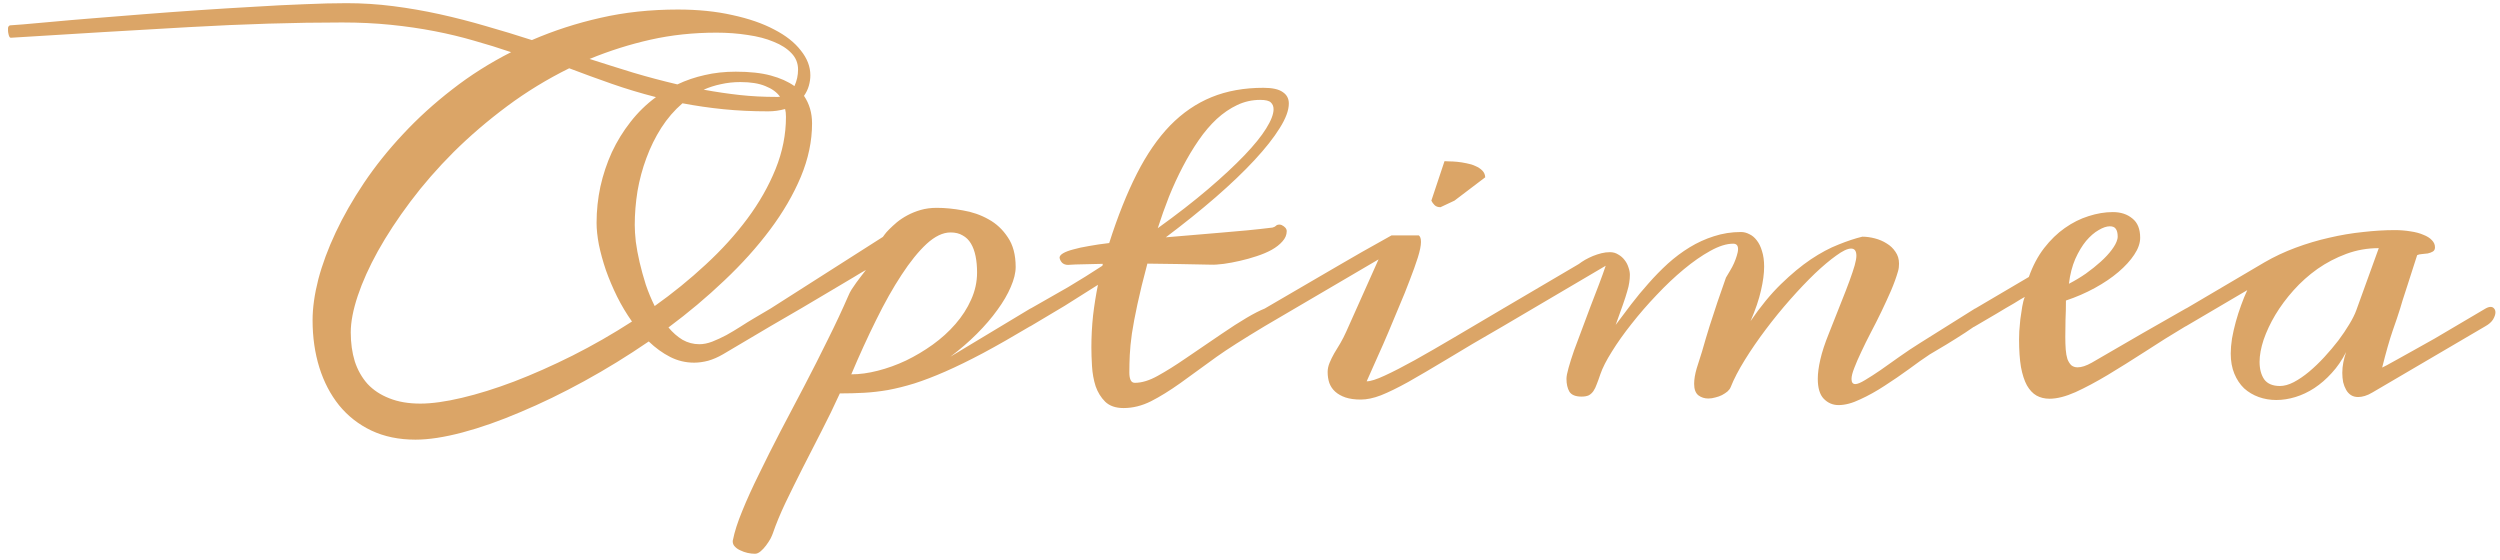 <?xml version="1.0" encoding="UTF-8"?> <svg xmlns="http://www.w3.org/2000/svg" width="259" height="58" viewBox="0 0 259 58" fill="none"> <path d="M79.822 31.969C79.998 31.881 80.159 31.837 80.306 31.837C80.467 31.837 80.591 31.896 80.679 32.013C80.767 32.116 80.811 32.248 80.811 32.409C80.811 32.614 80.731 32.848 80.569 33.112C80.408 33.361 80.159 33.588 79.822 33.793L74.922 36.693C74.395 37.001 73.875 37.228 73.362 37.374C72.85 37.506 72.366 37.572 71.912 37.572C71.033 37.572 70.206 37.374 69.429 36.979C68.653 36.584 67.913 36.049 67.21 35.375C65.027 36.869 62.801 38.239 60.53 39.484C58.26 40.729 56.055 41.798 53.916 42.692C51.792 43.6 49.793 44.303 47.918 44.801C46.043 45.299 44.417 45.548 43.04 45.548C41.326 45.548 39.803 45.233 38.47 44.603C37.151 43.974 36.038 43.102 35.13 41.989C34.236 40.876 33.555 39.572 33.086 38.078C32.618 36.569 32.383 34.935 32.383 33.178C32.383 31.903 32.581 30.49 32.977 28.937C33.387 27.384 33.987 25.766 34.778 24.081C35.569 22.396 36.543 20.69 37.701 18.961C38.873 17.218 40.22 15.534 41.744 13.908C43.267 12.267 44.966 10.722 46.841 9.271C48.716 7.807 50.752 6.518 52.95 5.404C51.705 4.979 50.43 4.584 49.126 4.218C47.823 3.837 46.453 3.507 45.018 3.229C43.582 2.951 42.073 2.731 40.491 2.57C38.909 2.409 37.225 2.328 35.438 2.328C30.545 2.328 25.242 2.489 19.529 2.812C13.816 3.134 7.686 3.5 1.138 3.91C1.05 3.91 0.992 3.866 0.962 3.778C0.918 3.69 0.889 3.595 0.874 3.493C0.845 3.375 0.831 3.266 0.831 3.163C0.831 3.046 0.831 2.965 0.831 2.921C0.831 2.848 0.853 2.782 0.896 2.724C0.94 2.65 1.043 2.614 1.204 2.614C1.248 2.614 1.644 2.584 2.391 2.526C3.123 2.453 4.112 2.365 5.357 2.262C6.587 2.145 8.03 2.021 9.686 1.889C11.326 1.757 13.069 1.618 14.915 1.471C16.761 1.325 18.658 1.186 20.606 1.054C22.554 0.922 24.451 0.805 26.297 0.702C28.143 0.585 29.886 0.497 31.526 0.438C33.182 0.365 34.639 0.329 35.899 0.329C37.525 0.329 39.136 0.431 40.733 0.636C42.344 0.841 43.948 1.12 45.545 1.471C47.142 1.823 48.738 2.233 50.335 2.702C51.932 3.156 53.521 3.639 55.103 4.152C57.373 3.17 59.747 2.401 62.222 1.845C64.712 1.273 67.378 0.988 70.22 0.988C72.3 0.988 74.183 1.178 75.867 1.559C77.566 1.925 79.009 2.423 80.196 3.053C81.397 3.668 82.32 4.394 82.964 5.229C83.624 6.049 83.953 6.906 83.953 7.799C83.953 8.151 83.902 8.51 83.799 8.876C83.697 9.242 83.528 9.594 83.294 9.931C83.851 10.751 84.129 11.703 84.129 12.787C84.129 14.618 83.741 16.464 82.964 18.324C82.188 20.17 81.126 21.994 79.778 23.795C78.431 25.597 76.849 27.355 75.032 29.069C73.231 30.783 71.304 32.401 69.253 33.925C69.693 34.452 70.176 34.877 70.704 35.199C71.246 35.507 71.832 35.661 72.461 35.661C72.872 35.661 73.311 35.573 73.78 35.397C74.263 35.206 74.754 34.98 75.252 34.716C75.75 34.438 76.241 34.145 76.724 33.837C77.222 33.515 77.684 33.229 78.108 32.98L79.822 31.969ZM43.545 41.813C44.732 41.813 46.16 41.615 47.83 41.22C49.515 40.824 51.324 40.26 53.257 39.528C55.206 38.781 57.22 37.887 59.3 36.847C61.395 35.792 63.453 34.613 65.474 33.31C64.903 32.504 64.39 31.647 63.936 30.739C63.482 29.816 63.094 28.9 62.772 27.992C62.464 27.084 62.222 26.205 62.046 25.355C61.885 24.506 61.805 23.752 61.805 23.092C61.805 21.818 61.937 20.565 62.2 19.335C62.478 18.09 62.874 16.903 63.387 15.775C63.914 14.648 64.559 13.6 65.32 12.633C66.082 11.652 66.961 10.795 67.957 10.062C66.36 9.652 64.83 9.191 63.365 8.678C61.9 8.166 60.435 7.631 58.97 7.074C56.685 8.202 54.539 9.513 52.532 11.007C50.525 12.502 48.68 14.084 46.995 15.753C45.325 17.423 43.831 19.137 42.513 20.895C41.194 22.653 40.074 24.359 39.151 26.015C38.243 27.655 37.547 29.201 37.063 30.651C36.58 32.101 36.338 33.361 36.338 34.43C36.338 35.529 36.477 36.532 36.756 37.44C37.049 38.334 37.488 39.11 38.074 39.77C38.675 40.414 39.429 40.912 40.337 41.264C41.246 41.63 42.315 41.813 43.545 41.813ZM65.76 23.312C65.76 23.795 65.796 24.374 65.87 25.048C65.957 25.707 66.089 26.418 66.265 27.179C66.441 27.926 66.653 28.695 66.902 29.486C67.166 30.263 67.474 31.002 67.825 31.706C69.7 30.373 71.458 28.944 73.099 27.421C74.754 25.898 76.197 24.308 77.427 22.653C78.658 20.998 79.632 19.284 80.35 17.511C81.067 15.739 81.426 13.937 81.426 12.106C81.426 11.784 81.397 11.513 81.338 11.293C80.767 11.454 80.181 11.535 79.581 11.535C77.94 11.535 76.394 11.461 74.944 11.315C73.494 11.168 72.081 10.963 70.704 10.7C69.869 11.418 69.136 12.267 68.506 13.248C67.891 14.215 67.378 15.255 66.968 16.369C66.558 17.467 66.251 18.61 66.045 19.796C65.855 20.983 65.76 22.155 65.76 23.312ZM74.219 3.383C71.832 3.383 69.561 3.625 67.408 4.108C65.254 4.591 63.145 5.258 61.08 6.107C62.632 6.605 64.148 7.082 65.628 7.536C67.107 7.975 68.624 8.378 70.176 8.744C71.07 8.319 72.015 7.997 73.011 7.777C74.007 7.543 75.076 7.426 76.219 7.426C77.669 7.426 78.877 7.558 79.844 7.821C80.826 8.085 81.646 8.451 82.305 8.92C82.554 8.378 82.679 7.807 82.679 7.206C82.679 6.547 82.452 5.983 81.998 5.514C81.543 5.031 80.928 4.635 80.152 4.328C79.39 4.005 78.497 3.771 77.471 3.625C76.446 3.463 75.362 3.383 74.219 3.383ZM76.702 8.502C75.999 8.502 75.325 8.576 74.681 8.722C74.051 8.854 73.457 9.044 72.901 9.293C74.19 9.528 75.435 9.711 76.636 9.843C77.852 9.975 79.105 10.04 80.394 10.04C80.467 10.04 80.533 10.04 80.591 10.04C80.665 10.04 80.738 10.033 80.811 10.019C80.474 9.55 79.969 9.184 79.295 8.92C78.636 8.642 77.772 8.502 76.702 8.502ZM79.822 31.969L91.468 24.543C91.468 24.543 91.526 24.462 91.644 24.301C91.746 24.154 91.907 23.971 92.127 23.752C92.347 23.532 92.61 23.29 92.918 23.026C93.24 22.763 93.606 22.521 94.017 22.301C94.427 22.081 94.881 21.898 95.379 21.752C95.892 21.605 96.448 21.532 97.049 21.532C97.898 21.532 98.799 21.62 99.751 21.796C100.718 21.957 101.604 22.265 102.41 22.719C103.216 23.158 103.882 23.781 104.41 24.586C104.952 25.377 105.223 26.403 105.223 27.663C105.223 28.263 105.054 28.952 104.717 29.728C104.395 30.49 103.934 31.281 103.333 32.101C102.747 32.921 102.037 33.749 101.202 34.584C100.367 35.419 99.451 36.21 98.455 36.957L106.739 31.969C106.841 31.925 106.951 31.903 107.068 31.903C107.229 31.903 107.354 31.962 107.442 32.079C107.544 32.196 107.596 32.343 107.596 32.519C107.596 32.724 107.522 32.943 107.376 33.178C107.244 33.412 107.032 33.617 106.739 33.793C104.922 34.877 103.289 35.807 101.839 36.584C100.403 37.345 99.1 37.982 97.928 38.495C96.756 39.008 95.686 39.418 94.72 39.726C93.768 40.019 92.859 40.246 91.995 40.407C91.145 40.553 90.318 40.648 89.512 40.692C88.707 40.736 87.872 40.758 87.007 40.758C86.407 42.077 85.769 43.388 85.096 44.691C84.422 46.01 83.77 47.284 83.14 48.515C82.51 49.76 81.924 50.946 81.382 52.074C80.84 53.217 80.401 54.279 80.064 55.26C80.02 55.392 79.939 55.575 79.822 55.81C79.69 56.044 79.537 56.278 79.361 56.513C79.185 56.747 79.002 56.945 78.811 57.106C78.606 57.282 78.409 57.37 78.218 57.37C77.969 57.37 77.713 57.34 77.449 57.282C77.186 57.223 76.936 57.135 76.702 57.018C76.468 56.916 76.277 56.784 76.131 56.623C75.984 56.476 75.911 56.3 75.911 56.095C75.911 56.007 75.918 55.956 75.933 55.941C76.094 55.106 76.416 54.103 76.9 52.931C77.369 51.774 77.947 50.499 78.636 49.108C79.31 47.716 80.049 46.244 80.855 44.691C81.675 43.139 82.503 41.564 83.338 39.967C84.173 38.371 84.978 36.781 85.755 35.199C86.546 33.617 87.256 32.101 87.886 30.651C87.974 30.431 88.091 30.204 88.238 29.97C88.399 29.735 88.56 29.501 88.721 29.267C88.897 29.018 89.073 28.783 89.249 28.564C89.424 28.344 89.578 28.146 89.71 27.97C89.461 28.102 89.014 28.366 88.37 28.761C87.725 29.142 86.949 29.604 86.04 30.145C85.147 30.673 84.158 31.259 83.074 31.903C82.005 32.533 80.921 33.163 79.822 33.793C79.734 33.837 79.654 33.859 79.581 33.859C79.419 33.859 79.273 33.793 79.141 33.661C79.009 33.515 78.943 33.339 78.943 33.134C78.943 32.958 79.009 32.768 79.141 32.562C79.273 32.357 79.5 32.16 79.822 31.969ZM98.477 24.081C97.686 24.081 96.858 24.477 95.994 25.268C95.144 26.059 94.28 27.128 93.401 28.476C92.522 29.809 91.644 31.369 90.765 33.156C89.886 34.928 89.029 36.803 88.194 38.781C89.058 38.781 89.974 38.656 90.94 38.407C91.922 38.158 92.896 37.807 93.863 37.352C94.83 36.884 95.752 36.334 96.631 35.705C97.525 35.06 98.309 34.35 98.982 33.573C99.671 32.782 100.213 31.94 100.608 31.046C101.019 30.138 101.224 29.201 101.224 28.234C101.224 27.604 101.172 27.04 101.07 26.542C100.967 26.029 100.806 25.59 100.586 25.224C100.367 24.857 100.081 24.579 99.73 24.389C99.393 24.184 98.975 24.081 98.477 24.081ZM130.557 10.348C129.722 10.348 128.931 10.524 128.184 10.876C127.437 11.227 126.727 11.71 126.053 12.326C125.394 12.941 124.771 13.673 124.185 14.523C123.599 15.373 123.05 16.288 122.537 17.27C122.024 18.251 121.548 19.284 121.109 20.368C120.684 21.452 120.296 22.543 119.944 23.642C121.922 22.221 123.658 20.873 125.152 19.599C126.646 18.324 127.898 17.16 128.909 16.105C129.92 15.05 130.674 14.12 131.172 13.315C131.685 12.494 131.941 11.828 131.941 11.315C131.941 11.022 131.846 10.788 131.656 10.612C131.48 10.436 131.114 10.348 130.557 10.348ZM132.776 23.312C133.128 23.488 133.304 23.7 133.304 23.949C133.304 24.33 133.157 24.682 132.864 25.004C132.586 25.326 132.212 25.619 131.744 25.883C131.29 26.132 130.77 26.352 130.184 26.542C129.612 26.732 129.034 26.894 128.448 27.025C127.876 27.157 127.327 27.26 126.8 27.333C126.214 27.406 125.774 27.436 125.481 27.421C124.339 27.392 123.211 27.37 122.098 27.355L118.868 27.311C118.428 28.952 118.084 30.358 117.835 31.53C117.586 32.687 117.395 33.698 117.264 34.562C117.146 35.412 117.073 36.151 117.044 36.781C117.015 37.411 117 38.019 117 38.605C117 38.927 117.044 39.184 117.132 39.374C117.22 39.565 117.366 39.66 117.571 39.66C118.289 39.66 119.08 39.418 119.944 38.935C120.823 38.451 121.805 37.836 122.889 37.089L126.536 34.606C128.528 33.244 130.022 32.365 131.019 31.969C131.092 31.94 131.238 31.874 131.458 31.771C131.575 31.727 131.685 31.706 131.788 31.706C132.11 31.706 132.271 31.874 132.271 32.211C132.271 32.431 132.176 32.687 131.985 32.98C131.78 33.258 131.458 33.529 131.019 33.793C128.777 35.141 127.122 36.195 126.053 36.957L122.295 39.682C121.182 40.473 120.164 41.102 119.241 41.571C118.304 42.04 117.359 42.274 116.407 42.274C115.586 42.274 114.949 42.055 114.495 41.615C114.056 41.176 113.726 40.641 113.506 40.011C113.301 39.367 113.177 38.678 113.133 37.946C113.089 37.213 113.067 36.562 113.067 35.99C113.067 34.877 113.125 33.771 113.243 32.672C113.374 31.574 113.543 30.519 113.748 29.508L110.298 31.684L106.761 33.793C106.687 33.837 106.607 33.859 106.519 33.859C106.358 33.859 106.204 33.793 106.058 33.661C105.911 33.515 105.838 33.339 105.838 33.134C105.838 32.973 105.904 32.79 106.036 32.584C106.167 32.379 106.409 32.174 106.761 31.969L110.65 29.75C111.88 29.018 113.067 28.278 114.209 27.531L114.253 27.333L111.441 27.399C111.294 27.399 111.155 27.406 111.023 27.421C110.892 27.436 110.767 27.443 110.65 27.443C110.401 27.443 110.196 27.37 110.035 27.223C109.888 27.062 109.8 26.886 109.771 26.696C109.771 26.535 109.895 26.381 110.145 26.234C110.394 26.088 110.745 25.956 111.199 25.839C111.653 25.707 112.195 25.59 112.825 25.487C113.455 25.37 114.151 25.268 114.913 25.18C115.791 22.426 116.744 20.038 117.769 18.017C118.794 15.995 119.944 14.325 121.219 13.007C122.508 11.688 123.943 10.707 125.525 10.062C127.107 9.418 128.895 9.096 130.887 9.096C131.81 9.096 132.476 9.242 132.886 9.535C133.311 9.813 133.523 10.209 133.523 10.722C133.523 11.425 133.208 12.274 132.579 13.271C131.963 14.267 131.092 15.373 129.964 16.588C128.851 17.79 127.51 19.071 125.943 20.434C124.39 21.781 122.669 23.166 120.779 24.586C121.717 24.498 122.669 24.418 123.636 24.345L126.492 24.103C127.43 24.03 128.345 23.949 129.239 23.861C130.147 23.773 131.011 23.678 131.832 23.576C131.993 23.532 132.11 23.473 132.183 23.4C132.256 23.312 132.381 23.268 132.557 23.268C132.615 23.268 132.688 23.283 132.776 23.312ZM155.716 33.793C153.445 35.097 151.519 36.232 149.937 37.199C148.355 38.151 147.007 38.942 145.894 39.572C144.781 40.187 143.836 40.648 143.06 40.956C142.298 41.249 141.602 41.395 140.972 41.395C140.357 41.395 139.83 41.322 139.39 41.176C138.965 41.029 138.614 40.831 138.335 40.583C138.057 40.334 137.852 40.033 137.72 39.682C137.603 39.33 137.544 38.949 137.544 38.539C137.544 38.231 137.61 37.916 137.742 37.594C137.874 37.272 138.035 36.942 138.226 36.605C138.431 36.269 138.643 35.917 138.863 35.551C139.083 35.17 139.288 34.767 139.478 34.342L142.818 26.872L131.019 33.793C130.828 33.866 130.696 33.903 130.623 33.903C130.447 33.903 130.293 33.844 130.162 33.727C130.015 33.61 129.942 33.456 129.942 33.266C129.942 33.09 130.022 32.892 130.184 32.672C130.33 32.453 130.608 32.218 131.019 31.969L136.709 28.651C137.457 28.212 138.211 27.773 138.973 27.333C139.734 26.894 140.445 26.483 141.104 26.102C141.778 25.722 142.378 25.385 142.906 25.092C143.448 24.784 143.865 24.55 144.158 24.389H146.993C147.051 24.433 147.103 24.506 147.146 24.608C147.19 24.711 147.212 24.865 147.212 25.07C147.212 25.451 147.103 25.993 146.883 26.696C146.663 27.384 146.385 28.161 146.048 29.025C145.726 29.889 145.359 30.797 144.949 31.75C144.554 32.687 144.18 33.581 143.829 34.43C143.477 35.265 143.111 36.1 142.73 36.935C142.349 37.77 141.968 38.627 141.587 39.506C141.983 39.506 142.605 39.308 143.455 38.913C144.319 38.517 145.359 37.982 146.575 37.309C147.806 36.62 149.19 35.822 150.728 34.914C152.281 33.991 153.943 33.009 155.716 31.969C155.774 31.911 155.884 31.881 156.045 31.881C156.221 31.881 156.382 31.94 156.529 32.057C156.69 32.174 156.77 32.335 156.77 32.541C156.77 32.716 156.69 32.914 156.529 33.134C156.382 33.339 156.111 33.559 155.716 33.793ZM149.651 16.698C149.739 16.698 149.9 16.706 150.135 16.72C150.384 16.72 150.662 16.735 150.97 16.764C151.277 16.794 151.6 16.845 151.937 16.918C152.273 16.977 152.581 17.072 152.859 17.204C153.138 17.321 153.372 17.475 153.562 17.665C153.753 17.855 153.855 18.09 153.87 18.368L150.684 20.785L149.234 21.466C148.97 21.466 148.765 21.393 148.619 21.247C148.472 21.1 148.362 20.946 148.289 20.785L149.651 16.698ZM204.605 31.969C204.795 31.896 204.949 31.859 205.066 31.859C205.271 31.859 205.455 31.911 205.616 32.013C205.791 32.116 205.879 32.262 205.879 32.453C205.879 32.658 205.66 32.943 205.22 33.31C204.781 33.661 204.246 34.042 203.616 34.452C202.986 34.862 202.334 35.273 201.661 35.683C200.987 36.078 200.408 36.422 199.925 36.715C199.28 37.14 198.555 37.653 197.749 38.253C196.944 38.839 196.109 39.411 195.245 39.967C194.395 40.524 193.553 40.993 192.718 41.373C191.897 41.769 191.15 41.967 190.477 41.967C189.876 41.967 189.363 41.747 188.938 41.308C188.528 40.883 188.323 40.194 188.323 39.242C188.323 38.671 188.411 38.004 188.587 37.243C188.763 36.466 189.056 35.573 189.466 34.562C189.949 33.361 190.367 32.306 190.718 31.398C191.084 30.49 191.385 29.713 191.619 29.069C191.854 28.424 192.029 27.897 192.146 27.487C192.264 27.062 192.322 26.732 192.322 26.498C192.322 26 192.139 25.751 191.773 25.751C191.407 25.751 190.894 25.993 190.235 26.476C189.576 26.945 188.836 27.567 188.016 28.344C187.21 29.12 186.36 30.014 185.467 31.024C184.588 32.02 183.746 33.053 182.94 34.123C182.134 35.192 181.409 36.247 180.765 37.287C180.12 38.327 179.629 39.272 179.292 40.121C179.234 40.268 179.124 40.414 178.963 40.56C178.802 40.692 178.611 40.817 178.392 40.934C178.187 41.037 177.959 41.117 177.71 41.176C177.461 41.249 177.22 41.286 176.985 41.286C176.59 41.286 176.246 41.176 175.953 40.956C175.66 40.722 175.513 40.326 175.513 39.77C175.513 39.301 175.601 38.766 175.777 38.166C175.967 37.55 176.15 36.972 176.326 36.43C176.575 35.551 176.839 34.665 177.117 33.771C177.41 32.863 177.681 32.035 177.93 31.288C178.223 30.424 178.516 29.581 178.809 28.761C178.941 28.541 179.08 28.307 179.227 28.058C179.388 27.794 179.527 27.531 179.644 27.267C179.761 27.003 179.856 26.747 179.93 26.498C180.018 26.234 180.062 26 180.062 25.795C180.062 25.429 179.893 25.246 179.556 25.246C178.868 25.246 178.077 25.495 177.183 25.993C176.304 26.476 175.389 27.113 174.437 27.904C173.499 28.681 172.562 29.567 171.624 30.563C170.687 31.544 169.822 32.541 169.031 33.551C168.24 34.547 167.559 35.507 166.988 36.43C166.416 37.338 166.021 38.114 165.801 38.759C165.669 39.154 165.545 39.498 165.428 39.791C165.325 40.084 165.208 40.326 165.076 40.517C164.944 40.707 164.783 40.853 164.593 40.956C164.402 41.044 164.153 41.088 163.846 41.088C163.23 41.088 162.813 40.919 162.593 40.583C162.388 40.231 162.286 39.784 162.286 39.242C162.286 38.993 162.359 38.612 162.505 38.1C162.652 37.572 162.842 36.972 163.077 36.298C163.326 35.624 163.597 34.899 163.89 34.123C164.183 33.331 164.476 32.548 164.769 31.771C165.076 30.98 165.369 30.219 165.647 29.486C165.926 28.754 166.16 28.102 166.351 27.531L155.716 33.793C155.525 33.895 155.342 33.947 155.166 33.947C154.991 33.947 154.844 33.895 154.727 33.793C154.595 33.69 154.529 33.551 154.529 33.376C154.529 33.185 154.624 32.965 154.815 32.716C154.991 32.467 155.291 32.218 155.716 31.969L163.56 27.355C163.75 27.209 163.97 27.062 164.219 26.916C164.483 26.769 164.754 26.637 165.032 26.52C165.325 26.403 165.618 26.308 165.911 26.234C166.204 26.161 166.497 26.125 166.79 26.125C167.112 26.125 167.398 26.205 167.647 26.366C167.911 26.513 168.13 26.703 168.306 26.938C168.482 27.157 168.614 27.406 168.702 27.685C168.804 27.963 168.855 28.227 168.855 28.476C168.855 28.739 168.833 29.003 168.79 29.267C168.76 29.516 168.687 29.831 168.57 30.211C168.467 30.578 168.321 31.032 168.13 31.574C167.94 32.116 167.691 32.812 167.383 33.661C167.896 32.973 168.431 32.262 168.987 31.53C169.559 30.783 170.159 30.058 170.789 29.355C171.419 28.637 172.085 27.956 172.789 27.311C173.506 26.666 174.261 26.102 175.052 25.619C175.843 25.136 176.678 24.755 177.557 24.477C178.45 24.184 179.388 24.037 180.369 24.037C180.662 24.037 180.948 24.11 181.226 24.257C181.519 24.389 181.775 24.601 181.995 24.894C182.229 25.187 182.413 25.561 182.544 26.015C182.691 26.469 182.764 27.003 182.764 27.619C182.764 28.336 182.654 29.164 182.435 30.102C182.229 31.024 181.871 32.079 181.358 33.266C182.398 31.742 183.445 30.468 184.5 29.442C185.569 28.402 186.602 27.545 187.598 26.872C188.609 26.198 189.568 25.685 190.477 25.334C191.385 24.967 192.205 24.696 192.937 24.52C193.348 24.52 193.78 24.579 194.234 24.696C194.688 24.814 195.098 24.989 195.464 25.224C195.831 25.443 196.131 25.729 196.365 26.081C196.614 26.432 196.739 26.842 196.739 27.311C196.739 27.443 196.731 27.575 196.717 27.706C196.702 27.838 196.673 27.977 196.629 28.124C196.453 28.739 196.211 29.406 195.904 30.123C195.596 30.827 195.267 31.544 194.915 32.277C194.563 33.009 194.197 33.734 193.816 34.452C193.45 35.155 193.121 35.822 192.828 36.452C192.535 37.067 192.293 37.623 192.103 38.122C191.912 38.605 191.817 38.986 191.817 39.264C191.817 39.616 191.949 39.791 192.212 39.791C192.432 39.791 192.769 39.652 193.223 39.374C193.692 39.096 194.227 38.752 194.827 38.341C195.428 37.916 196.08 37.455 196.783 36.957C197.486 36.459 198.189 35.99 198.892 35.551L204.605 31.969ZM204.627 33.793C204.48 33.895 204.312 33.947 204.122 33.947C203.931 33.947 203.777 33.895 203.66 33.793C203.543 33.676 203.484 33.529 203.484 33.353C203.484 33.163 203.572 32.951 203.748 32.716C203.909 32.467 204.202 32.218 204.627 31.969L210.186 28.695C210.596 27.538 211.124 26.542 211.768 25.707C212.427 24.857 213.145 24.162 213.921 23.62C214.712 23.063 215.533 22.653 216.382 22.389C217.247 22.111 218.082 21.972 218.887 21.972C219.708 21.972 220.381 22.191 220.909 22.631C221.451 23.056 221.722 23.722 221.722 24.63C221.722 25.187 221.517 25.773 221.106 26.388C220.711 26.989 220.162 27.589 219.458 28.19C218.77 28.776 217.957 29.325 217.02 29.838C216.082 30.351 215.086 30.783 214.031 31.134C214.031 31.837 214.017 32.504 213.987 33.134C213.973 33.764 213.965 34.357 213.965 34.914C213.965 35.382 213.98 35.815 214.009 36.21C214.039 36.591 214.097 36.92 214.185 37.199C214.288 37.462 214.419 37.675 214.581 37.836C214.756 37.982 214.976 38.056 215.24 38.056C215.65 38.056 216.141 37.895 216.712 37.572C217.298 37.235 218.03 36.81 218.909 36.298C219.7 35.829 220.711 35.243 221.941 34.54C223.172 33.837 224.673 32.98 226.446 31.969C226.504 31.925 226.585 31.903 226.688 31.903C226.849 31.903 226.988 31.977 227.105 32.123C227.237 32.255 227.303 32.423 227.303 32.628C227.303 32.804 227.237 32.995 227.105 33.2C226.988 33.405 226.768 33.602 226.446 33.793C224.996 34.657 223.589 35.536 222.227 36.43C220.865 37.309 219.576 38.114 218.36 38.847C217.159 39.565 216.045 40.158 215.02 40.627C213.995 41.081 213.101 41.308 212.339 41.308C211.827 41.308 211.373 41.198 210.977 40.978C210.596 40.758 210.267 40.407 209.988 39.923C209.725 39.44 209.52 38.81 209.373 38.034C209.241 37.243 209.175 36.283 209.175 35.155C209.175 34.98 209.183 34.701 209.197 34.32C209.227 33.925 209.263 33.507 209.307 33.068C209.366 32.614 209.432 32.174 209.505 31.75C209.578 31.325 209.666 30.995 209.769 30.761C209.666 30.819 209.512 30.907 209.307 31.024C209.117 31.142 208.89 31.281 208.626 31.442C208.362 31.588 208.084 31.75 207.791 31.925C207.498 32.101 207.205 32.277 206.912 32.453L204.627 33.793ZM219.349 24.806C219.378 24.718 219.393 24.623 219.393 24.52C219.393 24.154 219.327 23.883 219.195 23.707C219.078 23.532 218.873 23.444 218.58 23.444C218.243 23.444 217.854 23.576 217.415 23.839C216.976 24.088 216.543 24.462 216.119 24.96C215.708 25.458 215.335 26.081 214.998 26.828C214.676 27.575 214.456 28.432 214.339 29.398C214.939 29.091 215.525 28.739 216.097 28.344C216.668 27.934 217.181 27.523 217.635 27.113C218.104 26.689 218.484 26.278 218.777 25.883C219.085 25.473 219.275 25.114 219.349 24.806ZM226.468 33.793C226.365 33.852 226.27 33.881 226.182 33.881C226.036 33.881 225.926 33.822 225.853 33.705C225.779 33.573 225.743 33.412 225.743 33.222C225.743 33.017 225.794 32.797 225.896 32.562C225.999 32.328 226.189 32.13 226.468 31.969L234.598 27.179C235.608 26.593 236.685 26.088 237.828 25.663C238.97 25.238 240.127 24.894 241.299 24.63C242.486 24.352 243.658 24.154 244.815 24.037C245.972 23.905 247.063 23.839 248.089 23.839C248.675 23.839 249.224 23.883 249.737 23.971C250.25 24.044 250.689 24.162 251.055 24.323C251.436 24.469 251.729 24.652 251.934 24.872C252.154 25.092 252.264 25.341 252.264 25.619C252.264 25.824 252.19 25.971 252.044 26.059C251.897 26.146 251.722 26.212 251.517 26.256C251.326 26.286 251.121 26.308 250.901 26.322C250.696 26.337 250.535 26.373 250.418 26.432C250.33 26.71 250.191 27.143 250 27.729C249.81 28.3 249.62 28.893 249.429 29.508C249.239 30.109 249.063 30.651 248.902 31.134C248.755 31.603 248.675 31.874 248.66 31.947C248.47 32.562 248.206 33.346 247.869 34.298C247.547 35.236 247.188 36.496 246.792 38.078C246.807 38.078 246.968 37.997 247.276 37.836C247.598 37.66 248.008 37.433 248.506 37.155C249.019 36.877 249.598 36.554 250.242 36.188C250.887 35.822 251.553 35.448 252.242 35.067L257.493 31.969C257.698 31.852 257.874 31.794 258.021 31.794C258.182 31.794 258.306 31.852 258.394 31.969C258.482 32.072 258.526 32.204 258.526 32.365C258.526 32.57 258.445 32.812 258.284 33.09C258.123 33.353 257.859 33.588 257.493 33.793L245.804 40.648C245.511 40.824 245.24 40.949 244.991 41.022C244.742 41.095 244.515 41.132 244.31 41.132C244.017 41.132 243.768 41.066 243.562 40.934C243.357 40.802 243.189 40.619 243.057 40.385C242.925 40.15 242.823 39.887 242.75 39.594C242.691 39.286 242.662 38.964 242.662 38.627C242.662 38.261 242.698 37.895 242.771 37.528C242.845 37.162 242.94 36.81 243.057 36.474C242.632 37.309 242.134 38.034 241.563 38.649C241.006 39.264 240.406 39.784 239.761 40.209C239.131 40.619 238.479 40.927 237.806 41.132C237.132 41.337 236.473 41.44 235.828 41.44C235.184 41.44 234.576 41.337 234.004 41.132C233.433 40.927 232.928 40.627 232.488 40.231C232.063 39.821 231.727 39.315 231.478 38.715C231.229 38.114 231.104 37.419 231.104 36.627C231.104 36.159 231.148 35.639 231.236 35.067C231.338 34.496 231.47 33.917 231.631 33.331C231.792 32.746 231.976 32.174 232.181 31.618C232.386 31.046 232.598 30.526 232.818 30.058L226.468 33.793ZM246.441 25.707C245.269 25.707 244.148 25.905 243.079 26.3C242.01 26.696 241.014 27.216 240.091 27.86C239.183 28.505 238.355 29.245 237.608 30.08C236.875 30.9 236.246 31.75 235.718 32.628C235.206 33.493 234.803 34.35 234.51 35.199C234.231 36.049 234.092 36.81 234.092 37.484C234.092 38.231 234.253 38.839 234.576 39.308C234.913 39.762 235.455 39.989 236.202 39.989C236.641 39.989 237.117 39.857 237.63 39.594C238.157 39.315 238.685 38.956 239.212 38.517C239.754 38.063 240.281 37.558 240.794 37.001C241.321 36.43 241.805 35.858 242.244 35.287C242.684 34.701 243.064 34.137 243.387 33.595C243.724 33.039 243.965 32.555 244.112 32.145L246.441 25.707Z" fill="#DBA567"></path> </svg> 